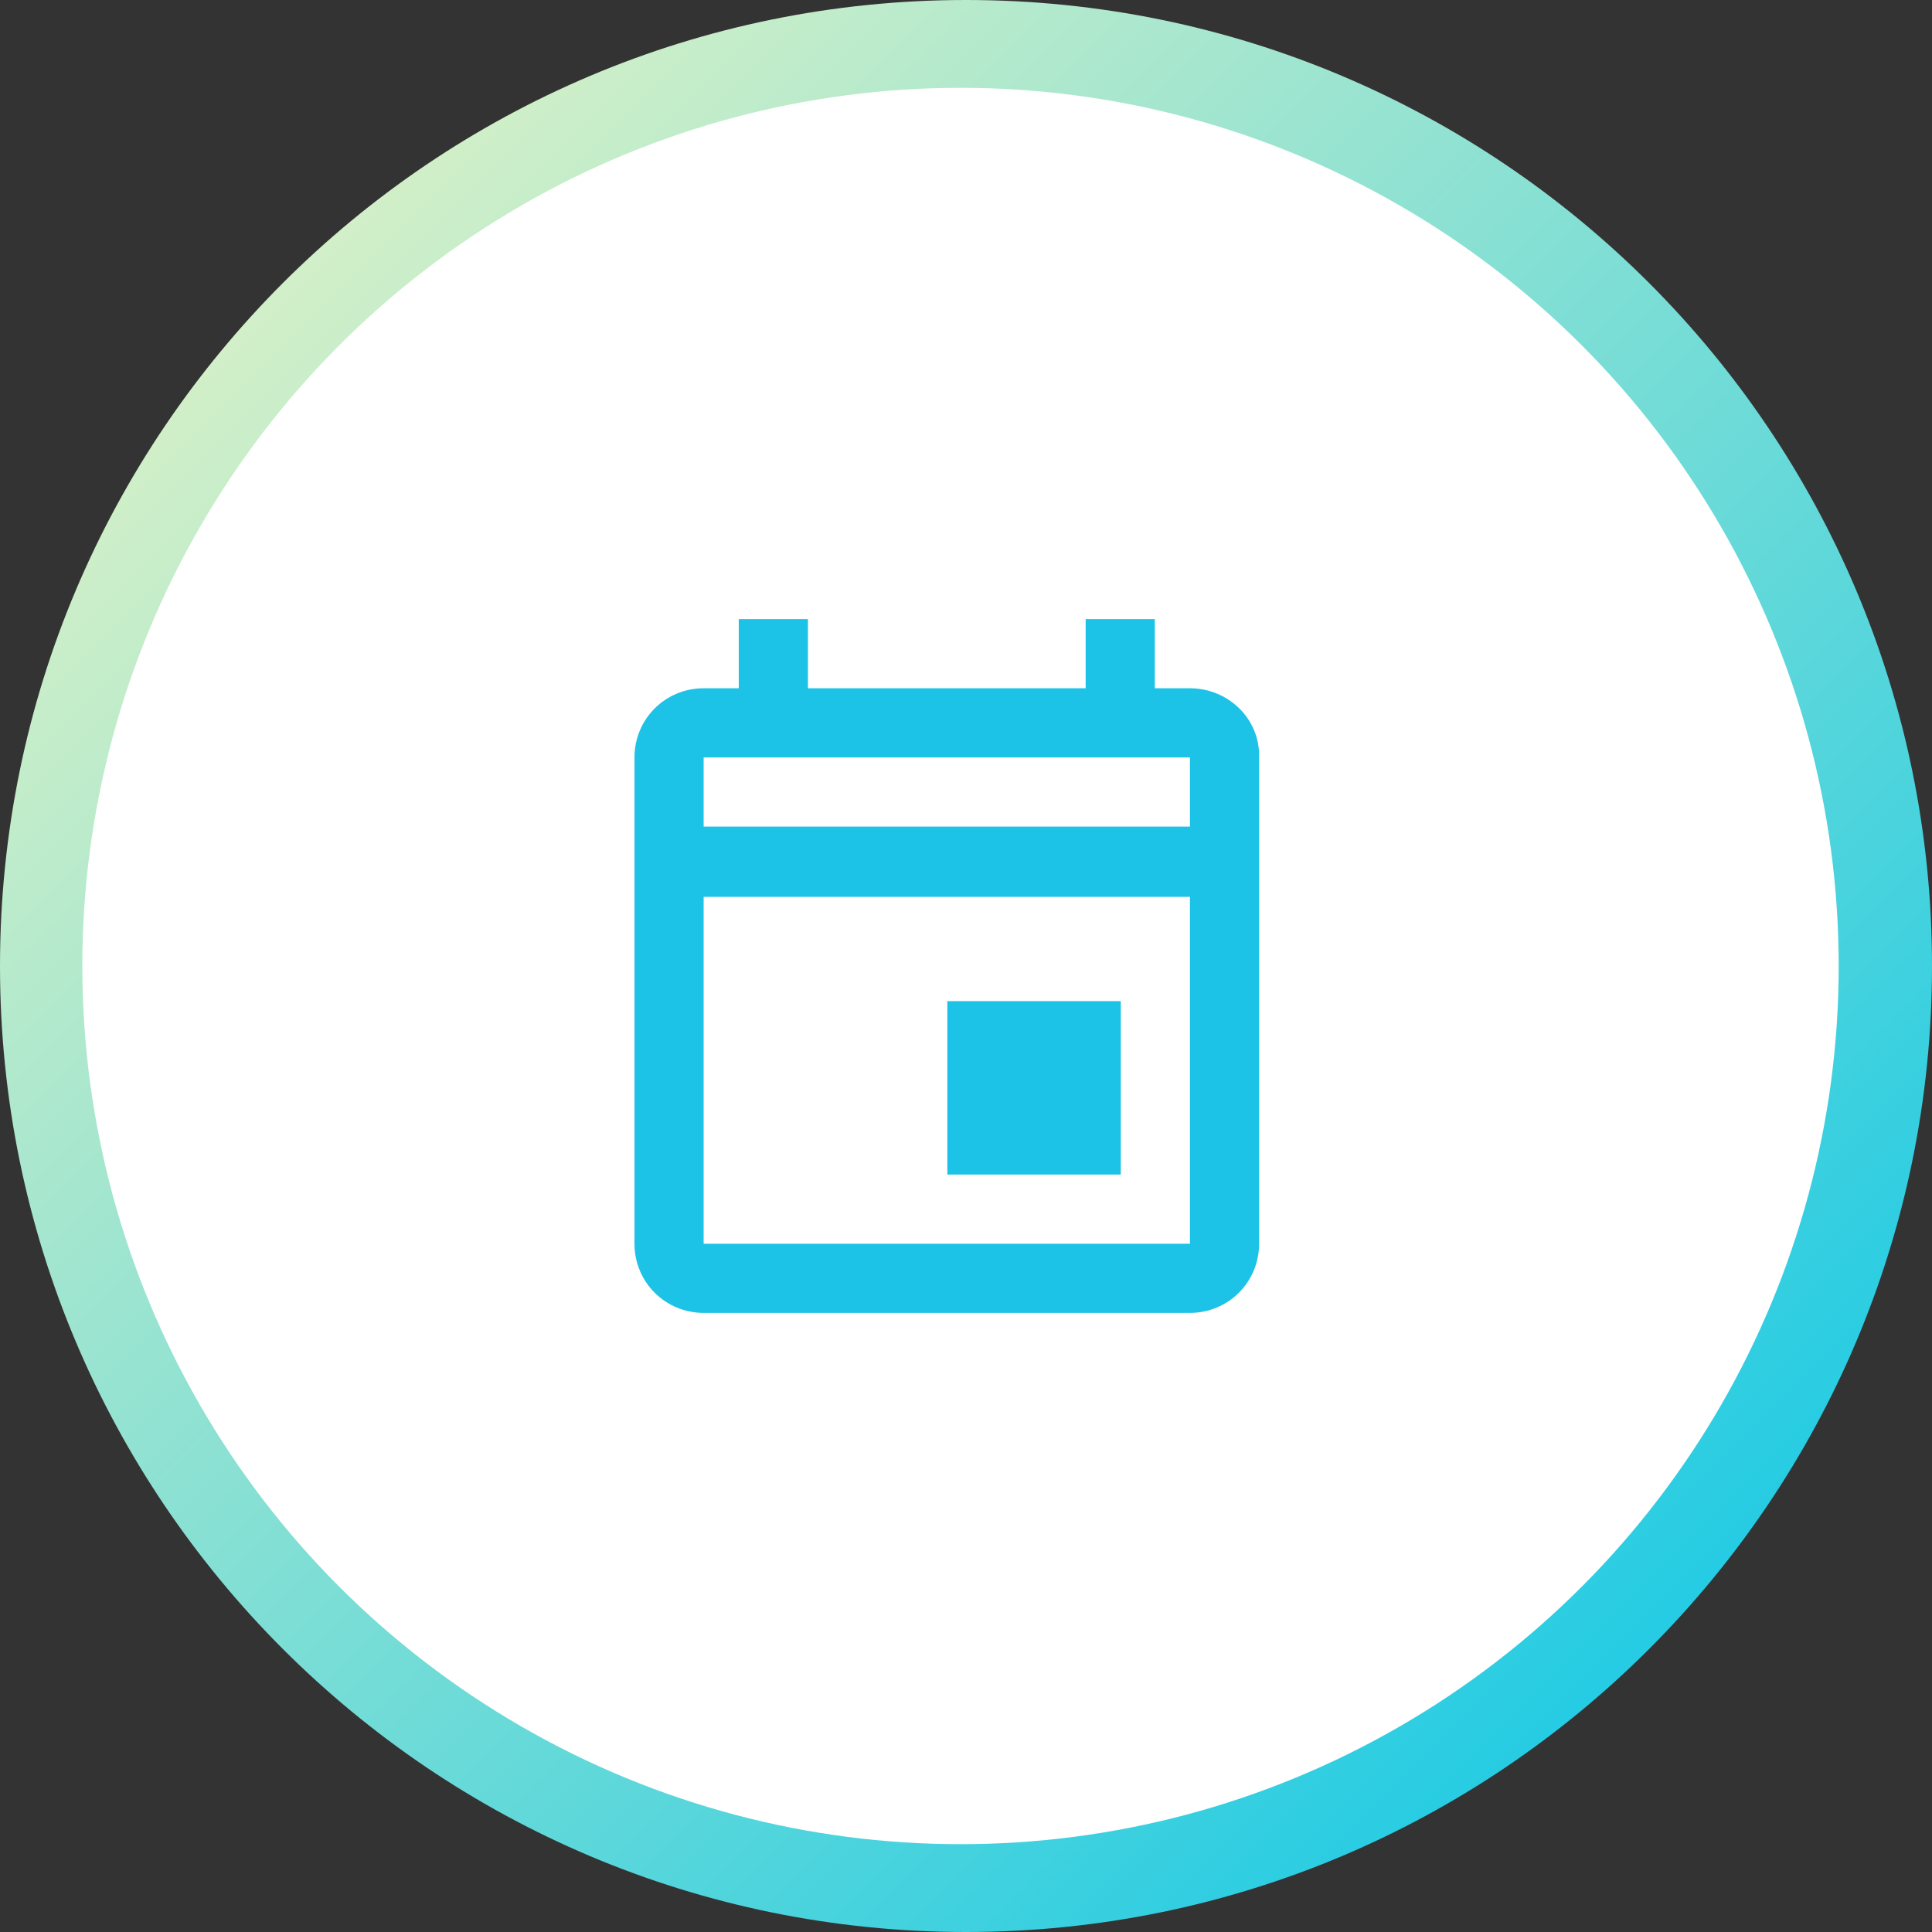 <?xml version="1.0" encoding="utf-8"?>
<!-- Generator: Adobe Illustrator 24.2.0, SVG Export Plug-In . SVG Version: 6.00 Build 0)  -->
<svg version="1.1" id="Layer_1" xmlns="http://www.w3.org/2000/svg" xmlns:xlink="http://www.w3.org/1999/xlink" x="0px" y="0px"
	 viewBox="0 0 176 176" style="enable-background:new 0 0 176 176;" xml:space="preserve">
<rect x="0" y="0" width="176" height="176" fill="#333333" stroke="none"/>
<style type="text/css">
	.st0{fill-rule:evenodd;clip-rule:evenodd;fill:url(#Rectangle_1_);}
	.st1{fill:#FFFFFF;}
	.st2{fill-rule:evenodd;clip-rule:evenodd;fill:#1DC2E7;}
</style>
<g id="TOKEN">
	
		<linearGradient id="Rectangle_1_" gradientUnits="userSpaceOnUse" x1="-430.534" y1="-51.828" x2="-431.534" y2="-52.828" gradientTransform="matrix(176 0 0 176 75950.281 9298)">
		<stop  offset="0" style="stop-color:#00C4E9"/>
		<stop  offset="1" style="stop-color:#F6F7C2"/>
	</linearGradient>
	<path id="Rectangle" class="st0" d="M88,0L88,0c48.6,0,88,39.4,88,88l0,0c0,48.6-39.4,88-88,88l0,0c-48.6,0-88-39.4-88-88l0,0
		C0,39.4,39.4,0,88,0z"/>
	<circle id="Oval" class="st1" cx="87.5" cy="88" r="80"/>
</g>
<g id="ICON">
	<path class="st2" d="M86.3,91.2h15.8V107H86.3V91.2z M108.4,75.3H64.1V69h44.3L108.4,75.3z M108.4,113.3H64.1V81.7h44.3
		L108.4,113.3z M108.4,62.7h-3.2v-6.3h-6.3v6.3H73.6v-6.3h-6.3v6.3h-3.2c-3.5,0-6.3,2.8-6.3,6.3c0,0,0,0,0,0v44.3
		c0,3.5,2.8,6.3,6.3,6.3h44.3c3.5,0,6.3-2.8,6.3-6.3V69C114.8,65.5,111.9,62.7,108.4,62.7z"/>
</g>
</svg>
